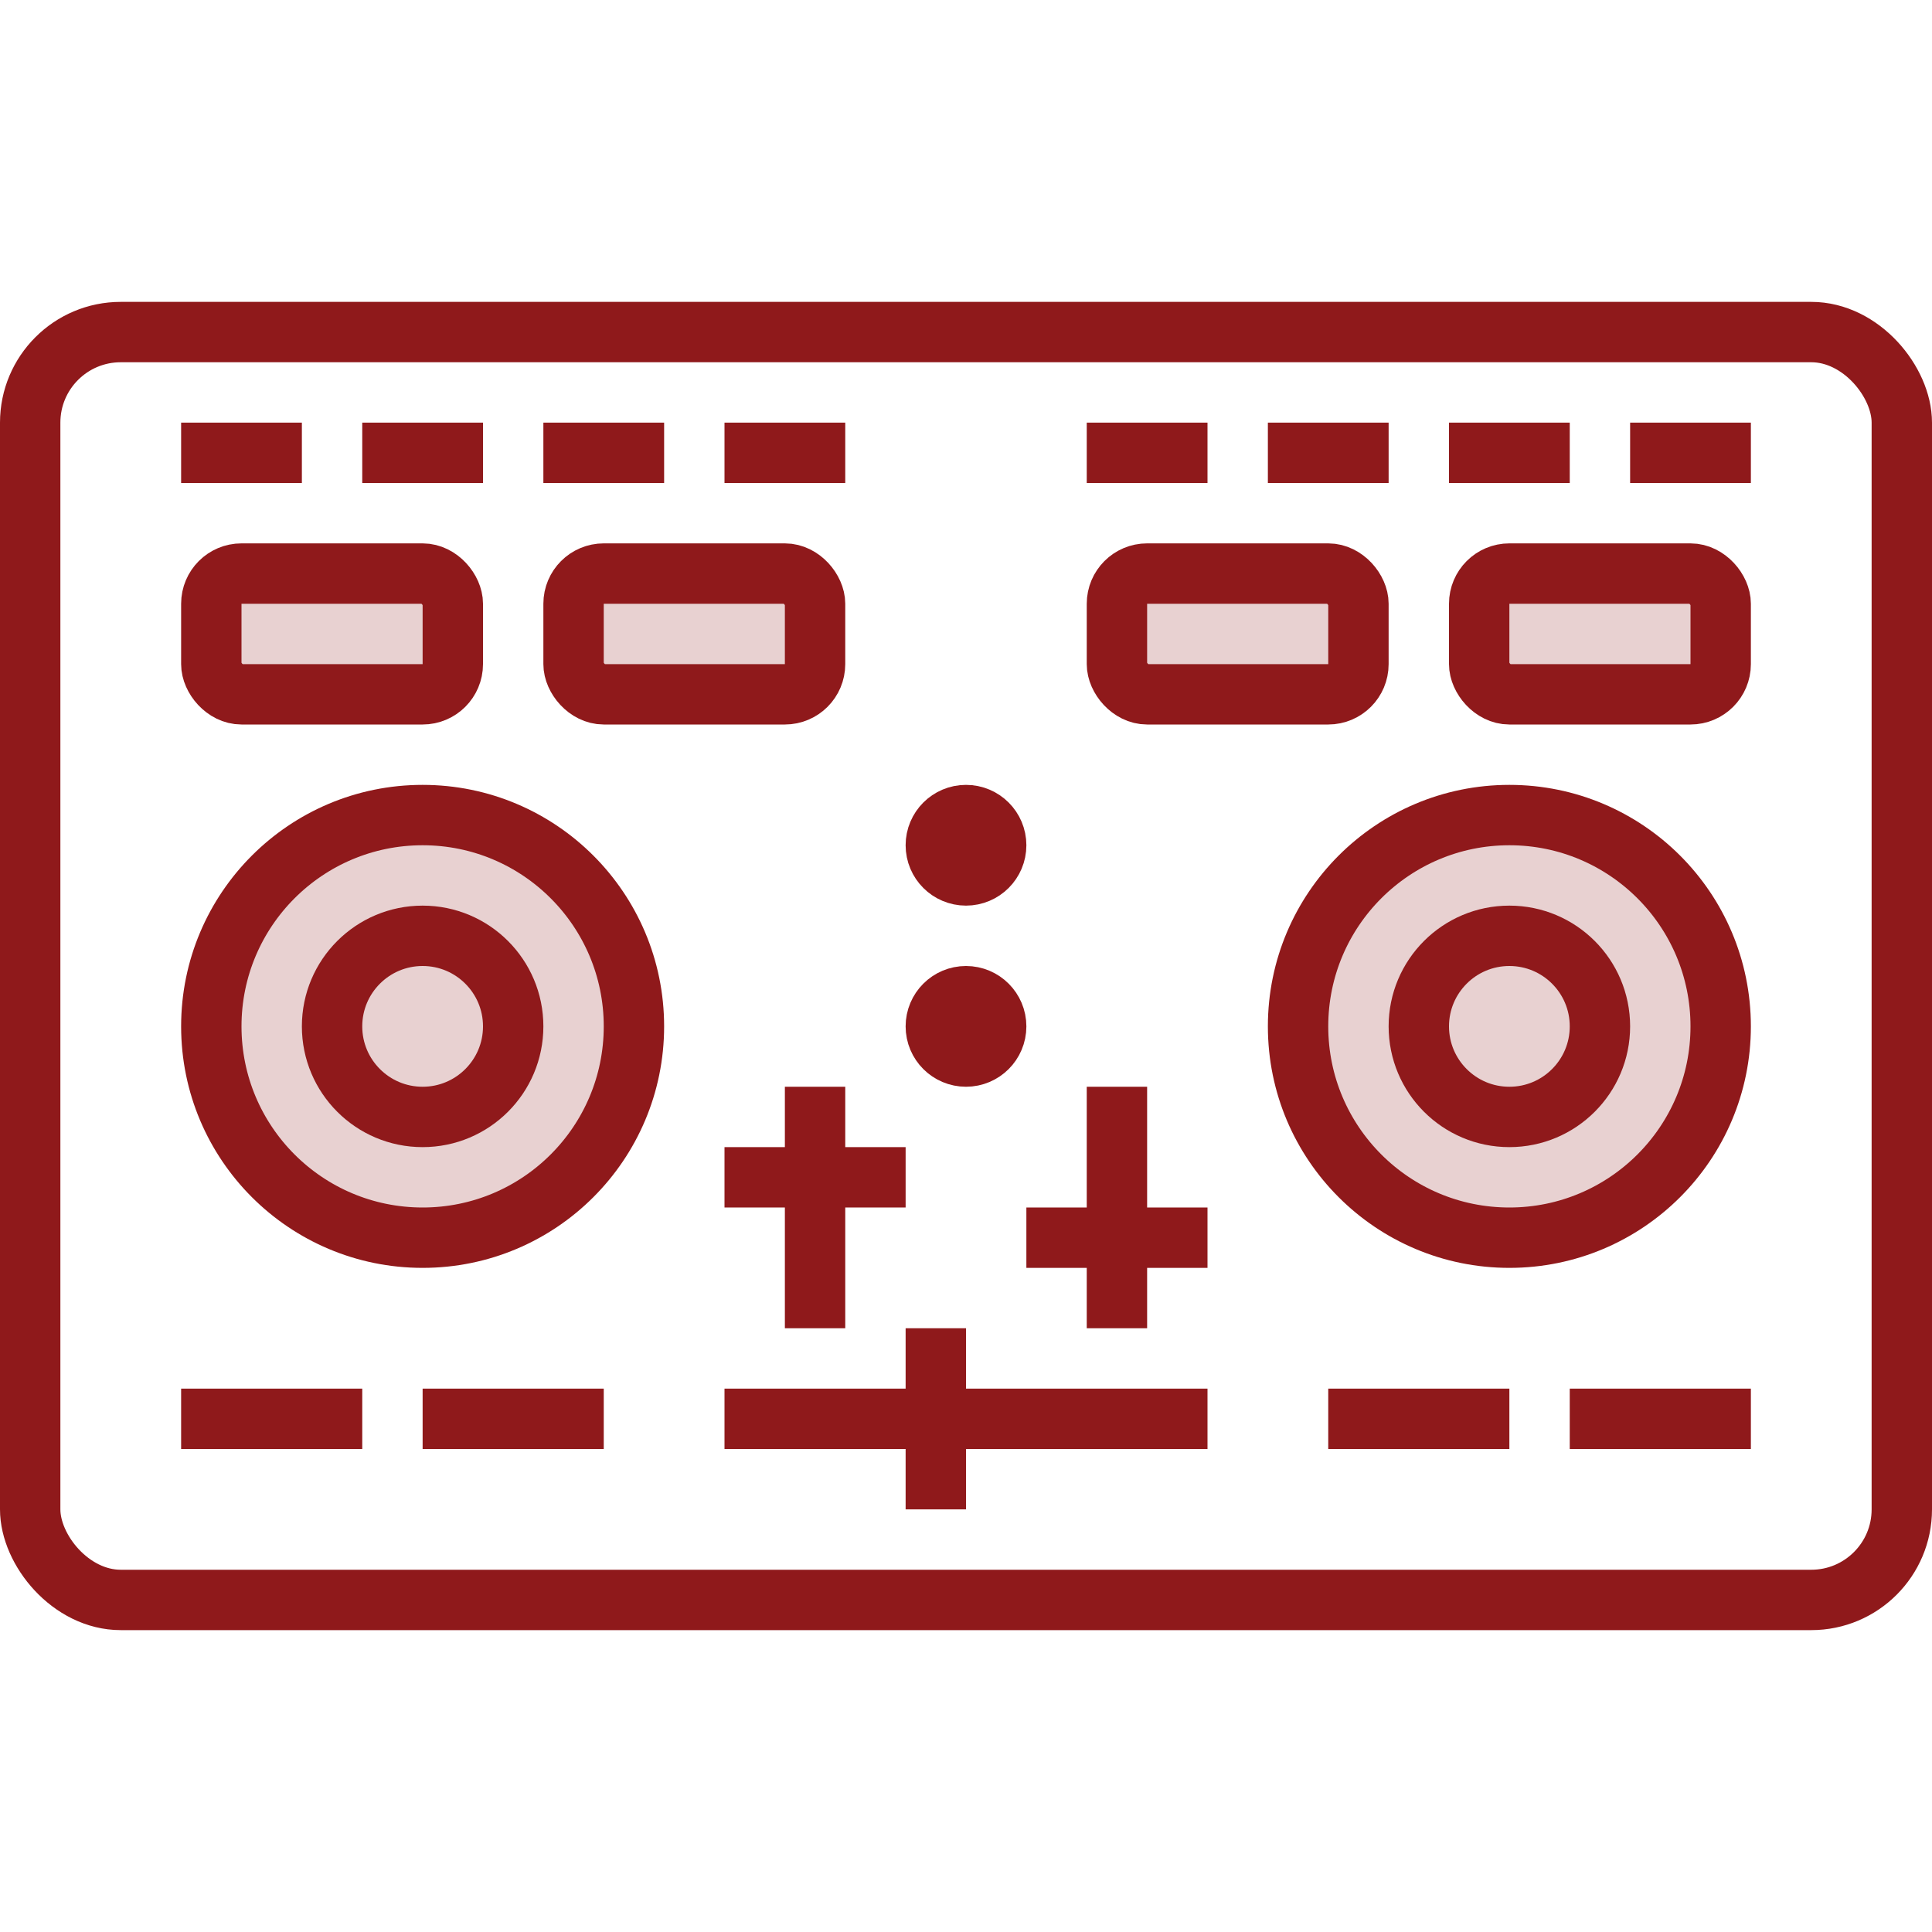 <svg width="32" height="32" viewBox="0 0 32 32" fill="none" xmlns="http://www.w3.org/2000/svg">
<rect x="0.5" y="5.5" width="31" height="21" rx="1.5" stroke="#8F191B"/>
<rect x="3" y="7" width="2" height="1" fill="#8F191B"/>
<rect x="3" y="23" width="3" height="1" fill="#8F191B"/>
<rect x="22" y="23" width="3" height="1" fill="#8F191B"/>
<rect x="7" y="23" width="3" height="1" fill="#8F191B"/>
<rect x="26" y="23" width="3" height="1" fill="#8F191B"/>
<rect x="12" y="23" width="8" height="1" fill="#8F191B"/>
<rect x="18" y="7" width="2" height="1" fill="#8F191B"/>
<rect x="6" y="7" width="2" height="1" fill="#8F191B"/>
<rect x="21" y="7" width="2" height="1" fill="#8F191B"/>
<rect x="9" y="7" width="2" height="1" fill="#8F191B"/>
<rect x="24" y="7" width="2" height="1" fill="#8F191B"/>
<rect x="12" y="7" width="2" height="1" fill="#8F191B"/>
<rect x="12" y="19" width="3" height="1" fill="#8F191B"/>
<rect x="14" y="18" width="4" height="1" transform="rotate(90 14 18)" fill="#8F191B"/>
<rect x="16" y="22" width="3" height="1" transform="rotate(90 16 22)" fill="#8F191B"/>
<rect x="20" y="21" width="3" height="1" transform="rotate(180 20 21)" fill="#8F191B"/>
<rect x="18" y="22" width="4" height="1" transform="rotate(-90 18 22)" fill="#8F191B"/>
<rect x="27" y="7" width="2" height="1" fill="#8F191B"/>
<circle cx="7" cy="17" r="3.5" fill="#8F191B" fill-opacity="0.2" stroke="#8F191B"/>
<circle cx="25" cy="17" r="3.5" fill="#8F191B" fill-opacity="0.2" stroke="#8F191B"/>
<circle cx="7" cy="17" r="1.5" stroke="#8F191B"/>
<circle cx="25" cy="17" r="1.5" stroke="#8F191B"/>
<circle cx="16" cy="14" r="0.5" stroke="#8F191B"/>
<circle cx="16" cy="17" r="0.5" stroke="#8F191B"/>
<rect x="3.5" y="9.5" width="4" height="2" rx="0.5" fill="#8F191B" fill-opacity="0.2" stroke="#8F191B"/>
<rect x="18.5" y="9.5" width="4" height="2" rx="0.5" fill="#8F191B" fill-opacity="0.2" stroke="#8F191B"/>
<rect x="9.5" y="9.5" width="4" height="2" rx="0.5" fill="#8F191B" fill-opacity="0.2" stroke="#8F191B"/>
<rect x="24.5" y="9.5" width="4" height="2" rx="0.5" fill="#8F191B" fill-opacity="0.2" stroke="#8F191B"/>
</svg>
